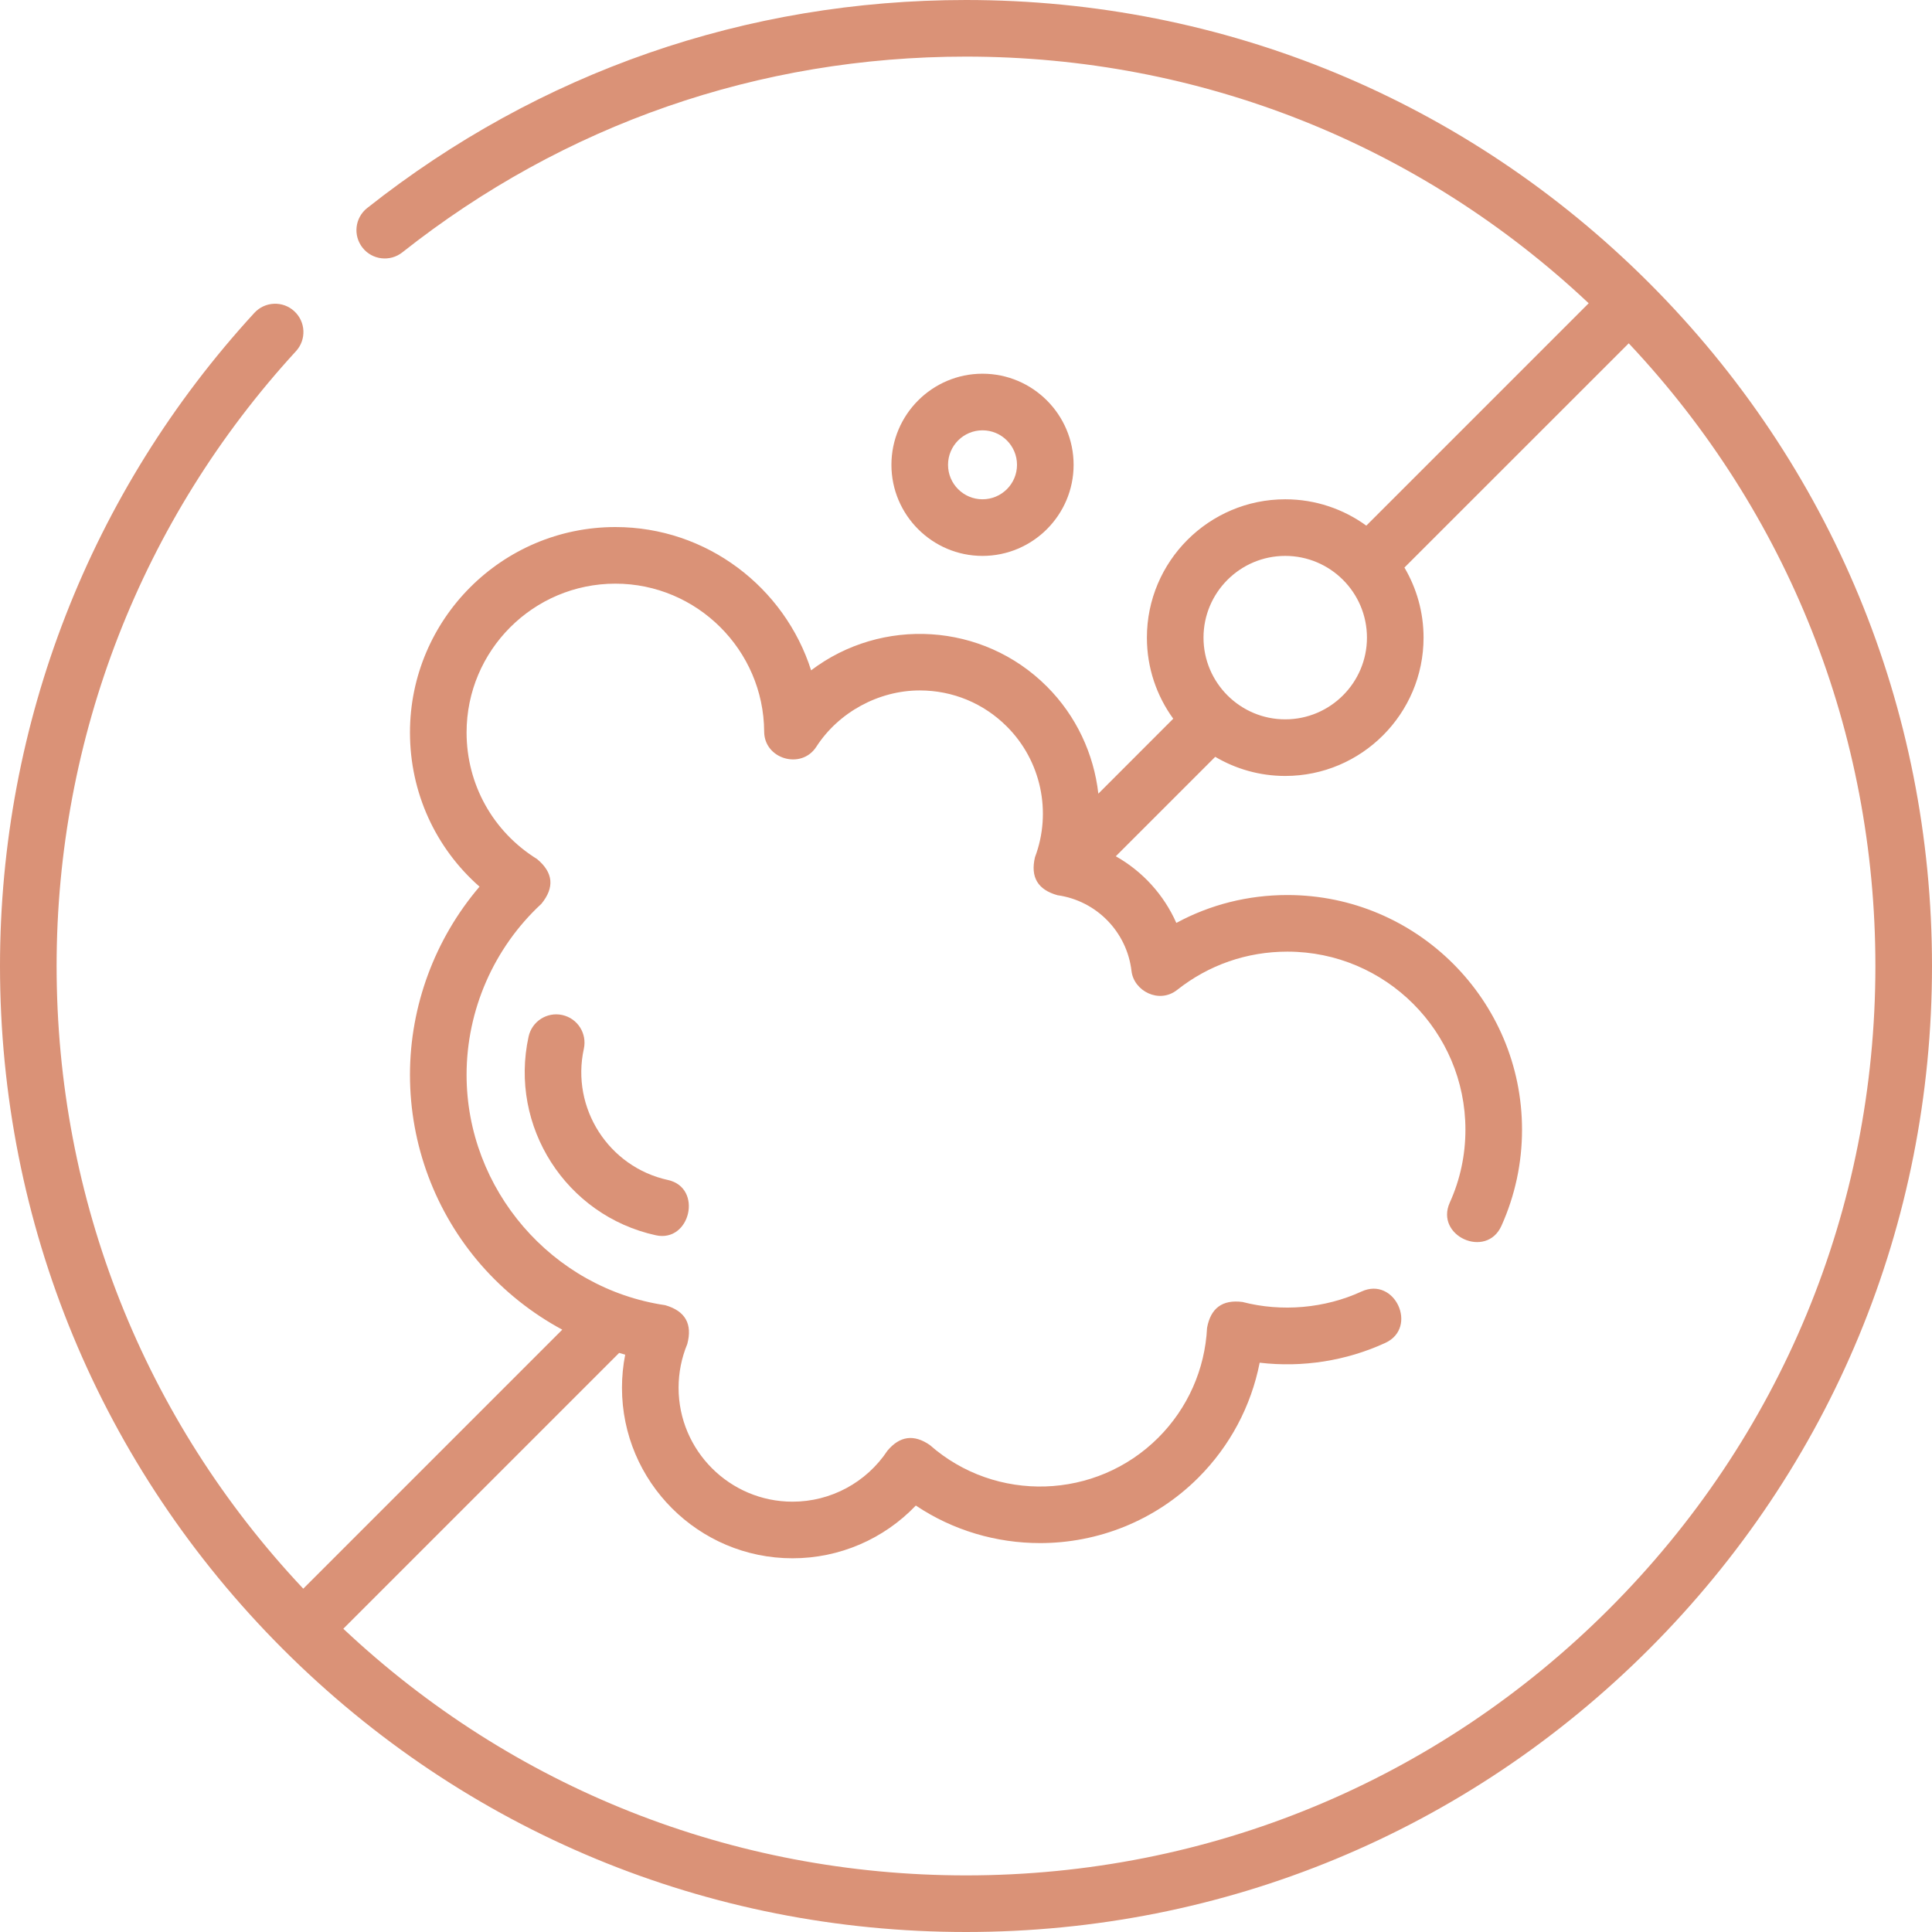 <svg width="30" height="30" viewBox="0 0 30 30" fill="none" xmlns="http://www.w3.org/2000/svg">
<g clip-path="url(#clip0_1244_9630)">
<path d="M25.607 4.393C22.773 1.56 19.007 0 15 0C11.588 0 8.373 1.117 5.702 3.23C5.511 3.38 5.479 3.656 5.63 3.847C5.78 4.037 6.057 4.069 6.247 3.919C8.761 1.93 11.788 0.879 15 0.879C18.625 0.879 22.041 2.236 24.669 4.709L21.216 8.162C20.862 7.905 20.427 7.753 19.957 7.753C18.773 7.753 17.809 8.716 17.809 9.901C17.809 10.371 17.961 10.806 18.218 11.16L17.055 12.324C16.985 11.706 16.712 11.116 16.256 10.66C15.259 9.662 13.689 9.579 12.595 10.409C12.184 9.121 10.975 8.184 9.556 8.184C7.797 8.184 6.366 9.615 6.366 11.374C6.366 12.305 6.762 13.167 7.446 13.768C6.755 14.577 6.366 15.617 6.366 16.69C6.366 17.775 6.758 18.823 7.47 19.641C7.83 20.053 8.258 20.392 8.731 20.647L4.709 24.669C2.236 22.041 0.879 18.625 0.879 15C0.879 11.454 2.199 8.064 4.596 5.453C4.76 5.274 4.748 4.996 4.569 4.832C4.391 4.668 4.113 4.68 3.949 4.859C1.402 7.632 0 11.233 0 15C0 19.007 1.56 22.773 4.393 25.607C7.227 28.44 10.993 30 15 30C19.007 30 22.773 28.44 25.607 25.607C28.44 22.773 30 19.007 30 15C30 10.993 28.44 7.227 25.607 4.393ZM19.957 8.632C20.657 8.632 21.226 9.201 21.226 9.901C21.226 10.6 20.657 11.17 19.957 11.17C19.257 11.17 18.688 10.6 18.688 9.901C18.688 9.201 19.257 8.632 19.957 8.632ZM24.985 24.985C22.318 27.652 18.772 29.121 15 29.121C11.375 29.121 7.959 27.764 5.331 25.291L9.614 21.008C9.645 21.017 9.677 21.027 9.708 21.035C9.675 21.203 9.658 21.375 9.658 21.549C9.658 23.009 10.846 24.197 12.306 24.197C13.037 24.197 13.725 23.897 14.221 23.378C14.803 23.768 15.477 23.961 16.15 23.961C17.042 23.961 17.933 23.62 18.608 22.945C19.099 22.454 19.428 21.833 19.56 21.16C20.224 21.238 20.903 21.132 21.51 20.853C22.026 20.616 21.66 19.817 21.143 20.054C20.572 20.317 19.901 20.375 19.293 20.217C18.982 20.177 18.799 20.312 18.743 20.62C18.711 21.263 18.442 21.868 17.986 22.324C17.02 23.29 15.462 23.34 14.438 22.438C14.192 22.268 13.973 22.297 13.781 22.525C13.452 23.021 12.9 23.318 12.306 23.318C11.331 23.318 10.537 22.524 10.537 21.549C10.537 21.314 10.583 21.086 10.672 20.87C10.755 20.558 10.641 20.357 10.33 20.267C8.571 20.008 7.245 18.47 7.245 16.69C7.245 15.685 7.668 14.718 8.406 14.035C8.614 13.781 8.592 13.549 8.339 13.339C7.654 12.914 7.245 12.179 7.245 11.374C7.245 10.1 8.281 9.063 9.556 9.063C10.822 9.063 11.859 10.094 11.866 11.361C11.868 11.788 12.443 11.955 12.675 11.597C13.021 11.06 13.643 10.721 14.282 10.721C14.793 10.721 15.273 10.92 15.634 11.281C16.165 11.811 16.336 12.608 16.071 13.311C15.998 13.62 16.115 13.816 16.421 13.901C17.026 13.986 17.499 14.47 17.57 15.078C17.606 15.388 17.998 15.593 18.279 15.371C18.771 14.982 19.363 14.777 19.991 14.777C21.515 14.777 22.755 16.017 22.755 17.541C22.755 17.935 22.674 18.316 22.512 18.674C22.279 19.193 23.08 19.553 23.314 19.035C23.526 18.563 23.634 18.06 23.634 17.541C23.634 15.532 22 13.898 19.991 13.898C19.379 13.898 18.793 14.046 18.266 14.331C18.072 13.893 17.741 13.53 17.326 13.296L18.87 11.752C19.189 11.94 19.56 12.049 19.957 12.049C21.141 12.049 22.105 11.085 22.105 9.901C22.105 9.504 21.996 9.132 21.808 8.813L25.291 5.331C27.764 7.959 29.121 11.375 29.121 15C29.121 18.772 27.652 22.318 24.985 24.985Z" fill="#DA9277"/>
<path d="M16.671 7.218C16.671 6.438 16.036 5.803 15.256 5.803C14.477 5.803 13.842 6.438 13.842 7.218C13.842 7.997 14.477 8.632 15.256 8.632C16.036 8.632 16.671 7.997 16.671 7.218ZM14.721 7.218C14.721 6.922 14.961 6.682 15.256 6.682C15.552 6.682 15.792 6.922 15.792 7.218C15.792 7.513 15.552 7.753 15.256 7.753C14.961 7.753 14.721 7.513 14.721 7.218Z" fill="#DA9277"/>
<path d="M8.731 15.761C8.494 15.709 8.26 15.859 8.208 16.096C7.902 17.491 8.788 18.875 10.183 19.181C10.72 19.3 10.918 18.443 10.372 18.323C9.45 18.121 8.864 17.206 9.066 16.285C9.118 16.047 8.968 15.813 8.731 15.761Z" fill="#DA9277"/>
</g>
<defs>
<clipPath id="clip0_1244_9630">
<rect width="30" height="30" fill="white"/>
</clipPath>
</defs>
</svg>
